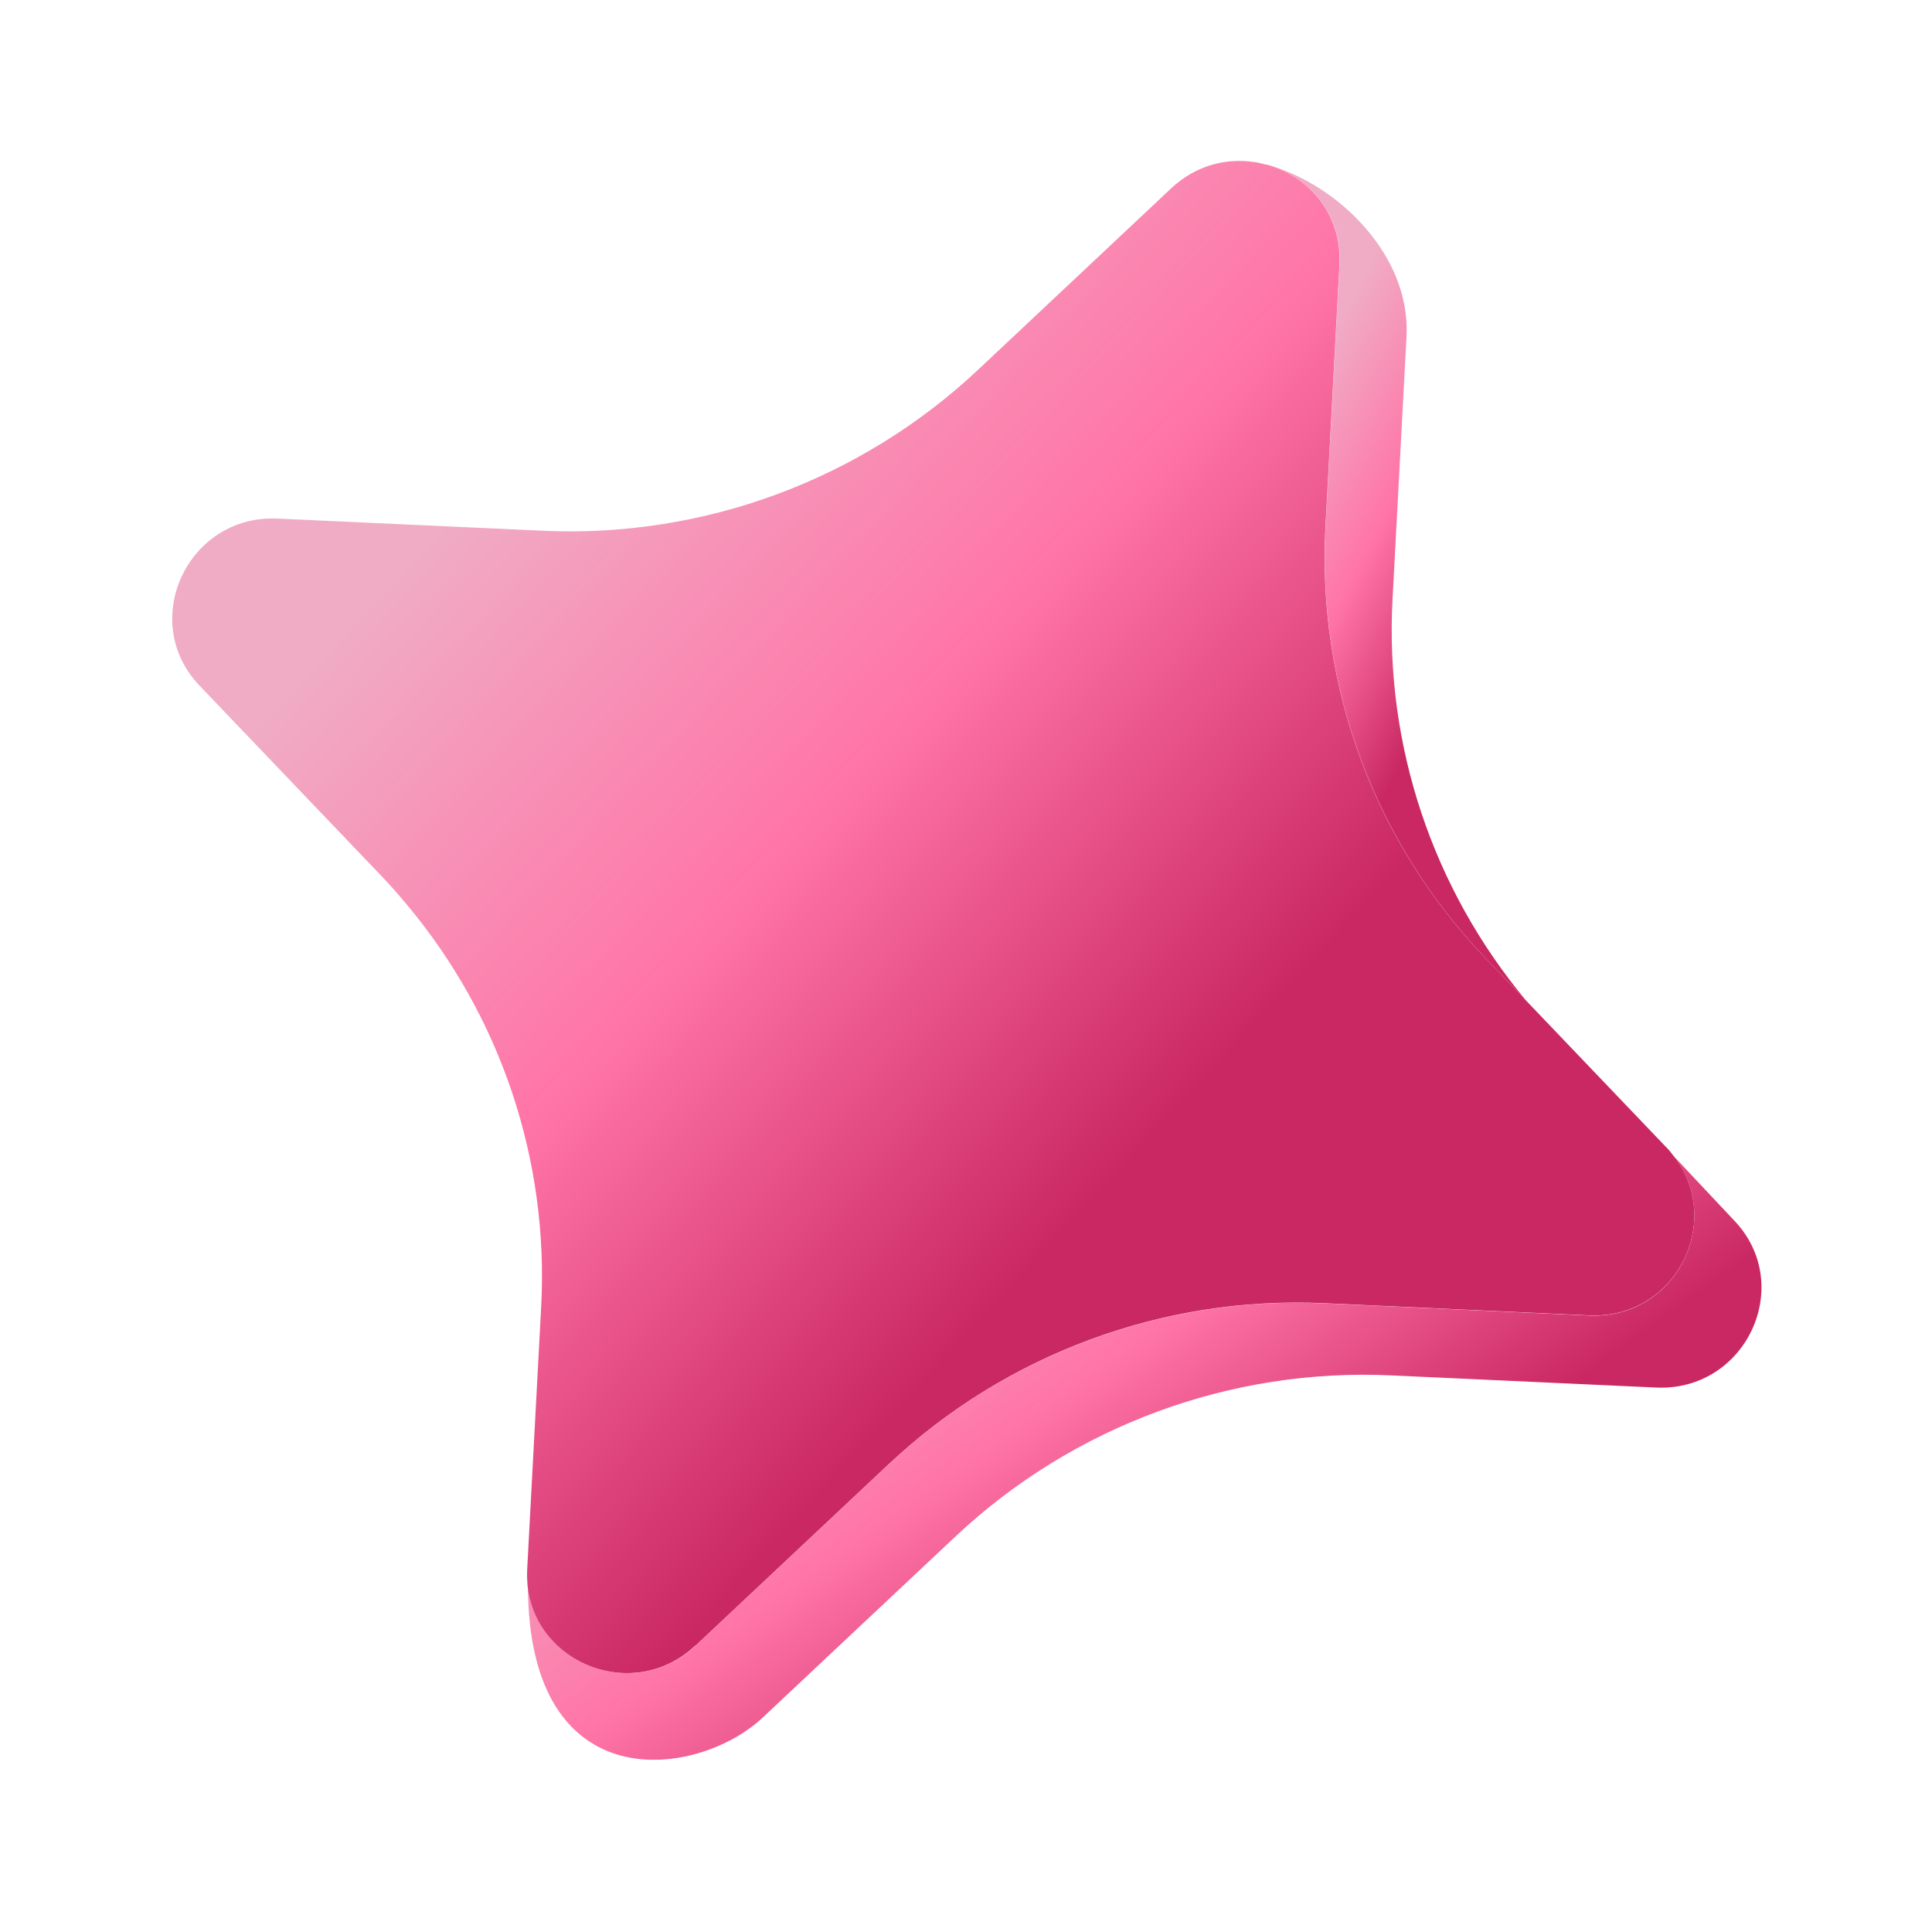 <?xml version="1.0" encoding="UTF-8"?> <svg xmlns="http://www.w3.org/2000/svg" width="223" height="223" viewBox="0 0 223 223" fill="none"> <path d="M154.618 30.563L153.004 60.87C152.029 79.279 158.69 97.234 171.451 110.585L176.187 115.537C165.399 102.629 159.827 86.1 160.731 69.18L162.345 38.873C162.846 29.349 154.31 21.334 146.626 19.13C151.256 20.596 154.938 24.848 154.637 30.566L154.618 30.563Z" fill="url(#paint0_radial_182_347)"></path> <path d="M154.618 30.563L153.004 60.87C152.029 79.279 158.69 97.234 171.451 110.585L176.187 115.537C165.399 102.629 159.827 86.1 160.731 69.18L162.345 38.873C162.846 29.349 154.31 21.334 146.626 19.13C151.256 20.596 154.938 24.848 154.637 30.566L154.618 30.563Z" fill="url(#paint1_linear_182_347)"></path> <path d="M200.144 140.85L193.116 133.376C199.104 140.892 193.438 152.311 183.422 151.845L152.865 150.443C134.301 149.58 116.122 156.301 102.585 169.012L80.305 189.943C73.225 196.588 61.922 192.11 60.939 183.082C60.982 208.07 80.606 205.231 88.032 198.254L110.312 177.322C123.849 164.612 142.01 157.887 160.593 158.754L191.149 160.156C201.533 160.643 207.292 148.305 200.144 140.85Z" fill="url(#paint2_radial_182_347)"></path> <path d="M200.144 140.85L193.116 133.376C199.104 140.892 193.438 152.311 183.422 151.845L152.865 150.443C134.301 149.58 116.122 156.301 102.585 169.012L80.305 189.943C73.225 196.588 61.922 192.11 60.939 183.082C60.982 208.07 80.606 205.231 88.032 198.254L110.312 177.322C123.849 164.612 142.01 157.887 160.593 158.754L191.149 160.156C201.533 160.643 207.292 148.305 200.144 140.85Z" fill="url(#paint3_linear_182_347)"></path> <g filter="url(#filter0_b_182_347)"> <path d="M80.308 189.924L102.588 168.992C116.125 156.282 134.286 149.558 152.869 150.424L183.425 151.826C193.442 152.292 199.107 140.873 193.119 133.357C192.895 133.066 192.689 132.779 192.42 132.52L176.171 115.515L171.435 110.563C158.671 97.231 152.013 79.257 152.988 60.848L154.602 30.541C154.903 24.823 151.221 20.571 146.591 19.105C146.478 19.086 146.389 19.032 146.275 19.014C146.18 18.998 146.085 18.982 145.972 18.963C145.561 18.857 145.15 18.75 144.729 18.7C144.729 18.7 144.729 18.7 144.71 18.697C141.476 18.221 137.979 19.105 135.163 21.758L112.883 42.689C99.346 55.4 81.186 62.124 62.603 61.258L32.046 59.856C21.663 59.368 15.903 71.707 23.052 79.162L29.532 85.941L44.036 101.119C45.084 102.208 46.066 103.344 47.009 104.474C57.797 117.382 63.368 133.911 62.465 150.831L60.85 181.138C60.817 181.814 60.846 182.462 60.901 183.075C61.885 192.104 73.187 196.582 80.267 189.937L80.308 189.924Z" fill="url(#paint4_radial_182_347)"></path> <path d="M80.308 189.924L102.588 168.992C116.125 156.282 134.286 149.558 152.869 150.424L183.425 151.826C193.442 152.292 199.107 140.873 193.119 133.357C192.895 133.066 192.689 132.779 192.42 132.52L176.171 115.515L171.435 110.563C158.671 97.231 152.013 79.257 152.988 60.848L154.602 30.541C154.903 24.823 151.221 20.571 146.591 19.105C146.478 19.086 146.389 19.032 146.275 19.014C146.18 18.998 146.085 18.982 145.972 18.963C145.561 18.857 145.15 18.75 144.729 18.7C144.729 18.7 144.729 18.7 144.71 18.697C141.476 18.221 137.979 19.105 135.163 21.758L112.883 42.689C99.346 55.4 81.186 62.124 62.603 61.258L32.046 59.856C21.663 59.368 15.903 71.707 23.052 79.162L29.532 85.941L44.036 101.119C45.084 102.208 46.066 103.344 47.009 104.474C57.797 117.382 63.368 133.911 62.465 150.831L60.85 181.138C60.817 181.814 60.846 182.462 60.901 183.075C61.885 192.104 73.187 196.582 80.267 189.937L80.308 189.924Z" fill="url(#paint5_linear_182_347)"></path> </g> <defs> <filter id="filter0_b_182_347" x="0.878" y="-0.426" width="213.691" height="212.543" filterUnits="userSpaceOnUse" color-interpolation-filters="sRGB"> <feFlood flood-opacity="0" result="BackgroundImageFix"></feFlood> <feGaussianBlur in="BackgroundImageFix" stdDeviation="9.5"></feGaussianBlur> <feComposite in2="SourceAlpha" operator="in" result="effect1_backgroundBlur_182_347"></feComposite> <feBlend mode="normal" in="SourceGraphic" in2="effect1_backgroundBlur_182_347" result="shape"></feBlend> </filter> <radialGradient id="paint0_radial_182_347" cx="0" cy="0" r="1" gradientUnits="userSpaceOnUse" gradientTransform="translate(161.407 67.333) rotate(-145.087) scale(24.859 29.296)"> <stop stop-color="white" stop-opacity="0.18"></stop> <stop offset="1" stop-color="white" stop-opacity="0.29"></stop> </radialGradient> <linearGradient id="paint1_linear_182_347" x1="160.428" y1="25.68" x2="187.03" y2="39.516" gradientUnits="userSpaceOnUse"> <stop stop-color="#F0ACC5"></stop> <stop offset="0.51" stop-color="#FF74A6"></stop> <stop offset="1" stop-color="#CA2862"></stop> </linearGradient> <radialGradient id="paint2_radial_182_347" cx="0" cy="0" r="1" gradientUnits="userSpaceOnUse" gradientTransform="translate(131.855 167.953) rotate(-161.808) scale(68.292 31.335)"> <stop stop-color="white" stop-opacity="0.18"></stop> <stop offset="1" stop-color="white" stop-opacity="0.29"></stop> </radialGradient> <linearGradient id="paint3_linear_182_347" x1="115.357" y1="124.707" x2="154.118" y2="179.205" gradientUnits="userSpaceOnUse"> <stop stop-color="#F0ACC5"></stop> <stop offset="0.51" stop-color="#FF74A6"></stop> <stop offset="1" stop-color="#CA2862"></stop> </linearGradient> <radialGradient id="paint4_radial_182_347" cx="0" cy="0" r="1" gradientUnits="userSpaceOnUse" gradientTransform="translate(107.725 105.848) rotate(-157.326) scale(94.953 64.395)"> <stop stop-color="white" stop-opacity="0.18"></stop> <stop offset="1" stop-color="white" stop-opacity="0.29"></stop> </radialGradient> <linearGradient id="paint5_linear_182_347" x1="89.808" y1="18.33" x2="169.32" y2="92.048" gradientUnits="userSpaceOnUse"> <stop stop-color="#F0ACC5"></stop> <stop offset="0.51" stop-color="#FF74A6"></stop> <stop offset="1" stop-color="#CA2862"></stop> </linearGradient> </defs> </svg> 